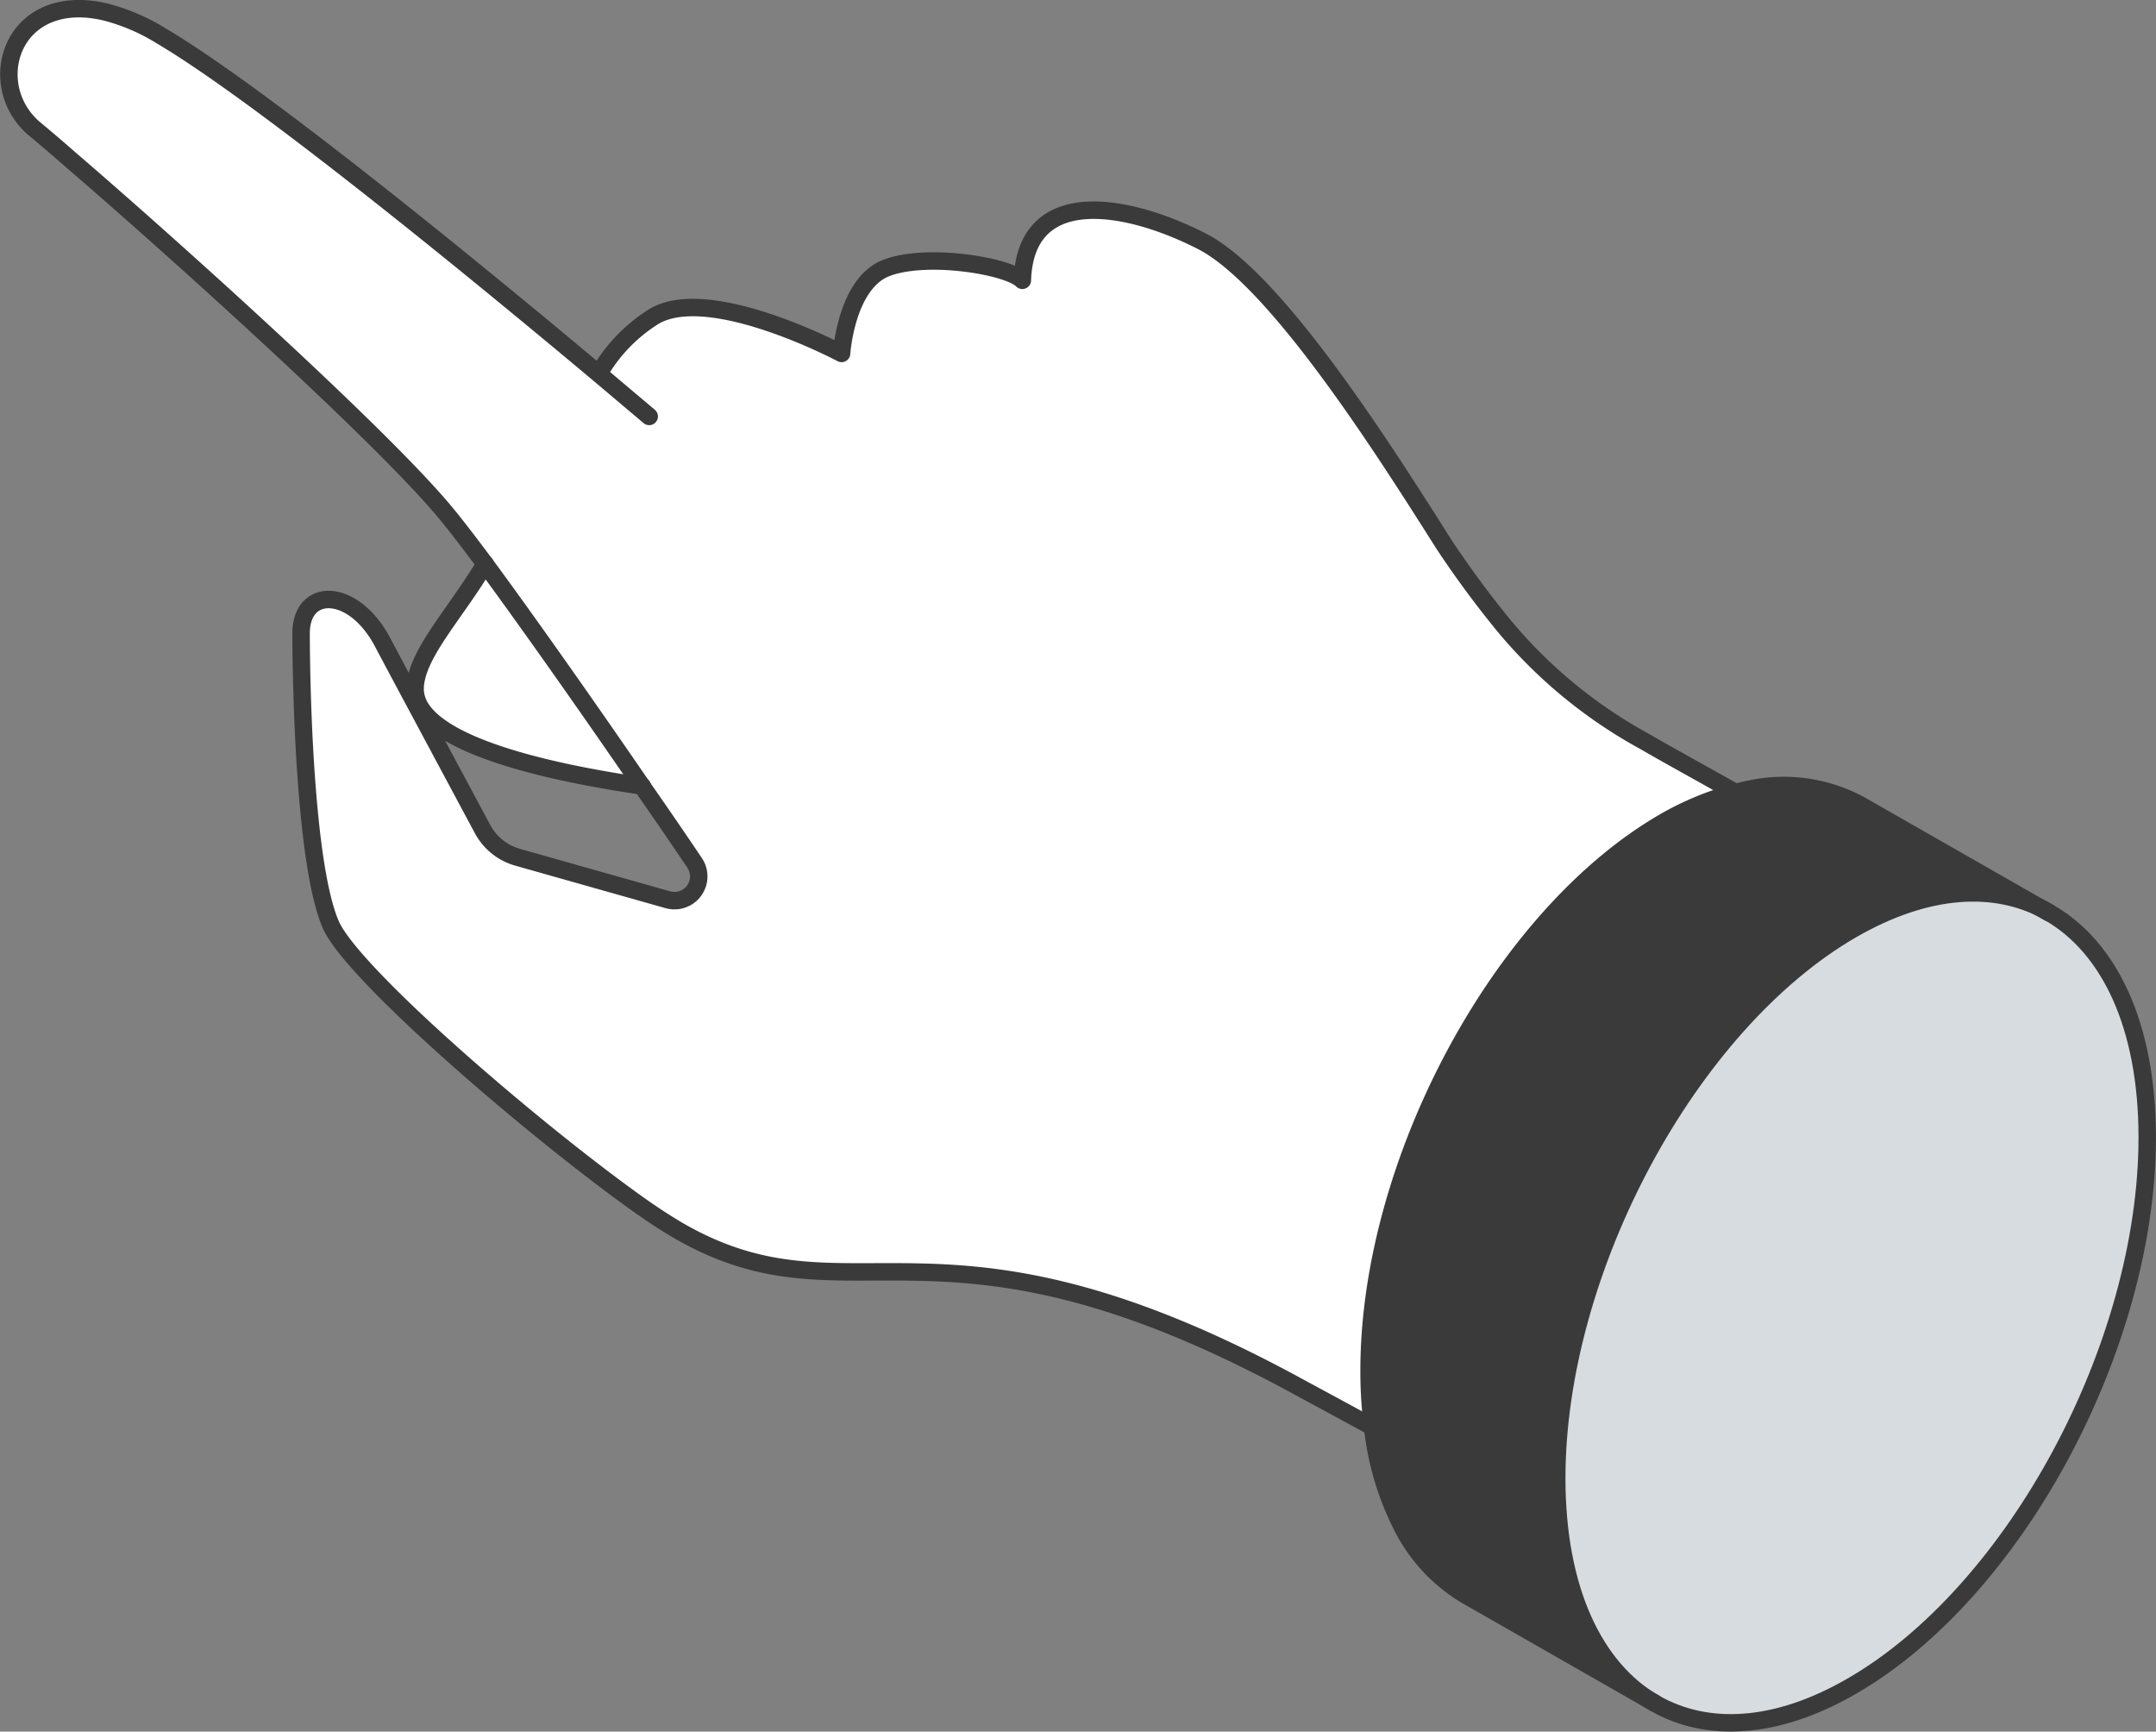 <?xml version="1.0" encoding="UTF-8"?> <svg xmlns="http://www.w3.org/2000/svg" width="240.94" height="193.48" viewBox="0 0 240.94 193.48"><rect x="0" y="0" width="240.94" height="193.48" fill="#808080" stroke="none"/> <defs> <style>.cls-1{fill:#fff;}.cls-2{fill:#3a3a3a;}.cls-3{fill:#d7dce0;}.cls-4{fill:none;stroke:#3a3a3a;stroke-linecap:round;stroke-linejoin:round;stroke-width:1.95px;}</style> </defs> <g id="lineart"> <path class="cls-1" d="M66.86,41.73C55.43,32.15,29.63,10.85,18,4a22.35,22.35,0,0,0-6.12-2.61C1.26-1.17-2,9.55,3.93,14.46c1,.8,2.37,2,4.11,3.48,10.84,9.35,34.35,30.47,41.68,39.31C51,58.73,52.48,60.71,54.2,63c5.13,6.87,12,16.69,17.56,24.82C74,91.07,76,94,77.62,96.42a2.71,2.71,0,0,1-3,4.11l-16.8-4.75a6.42,6.42,0,0,1-3.89-3.12c-1.67-3.12-10.25-19.11-11.13-20.8-3.25-6.26-9.16-6.35-9.16-1.1S34,96.54,37,103.3C39.5,109,60.46,126.91,72,135c1.37,1,2.66,1.78,3.91,2.51,19.26,11.11,28.62-4.43,68.46,17,2.3,1.24,5.13,2.76,9,4.88a48,48,0,0,1-.39-6.28c0-23.34,14.77-50.79,33-61.31a32.27,32.27,0,0,1,7.89-3.34c-6.51-3.64-7.41-4.12-10.11-5.68a54.12,54.12,0,0,1-15.65-12.89,111.51,111.51,0,0,1-6.74-9.14c-6.59-10.42-18.71-29.56-27-33.81s-19.72-6.41-20.09,4.35c-1.54-1.61-10.7-3.12-15.2-1.38s-5,9.55-5,9.55-14.8-7.87-21-4.11A18.23,18.23,0,0,0,66.86,41.73Z"></path> <path class="cls-1" d="M46.39,77a4,4,0,0,0,.36,1.59,1.63,1.63,0,0,0,.11.23c2.56,4.77,14.83,7.53,24.9,9C66.18,79.73,59.33,69.91,54.2,63,50.88,68.62,46.39,73.18,46.39,77Z"></path> <path class="cls-2" d="M153,153.14a48,48,0,0,0,.39,6.28A31.64,31.64,0,0,0,157,171.15a18.8,18.8,0,0,0,6.88,7.12l21,12C178.2,186.45,174,177.67,174,165.18c0-23.34,14.77-50.79,33-61.31,8.39-4.84,16-5.25,21.86-2L208,89.92a17.87,17.87,0,0,0-12.53-1.81c-.54.11-1.07.23-1.63.38A32.66,32.66,0,0,0,186,91.83C167.73,102.35,153,129.8,153,153.14Z"></path> <path class="cls-3" d="M174,165.18c0,12.49,4.22,21.27,10.94,25.13,5.84,3.35,13.57,3,22.05-1.91,18.23-10.52,33-38,33-61.31,0-12.49-4.23-21.27-11-25.13l-.18-.1c-5.82-3.24-13.47-2.83-21.86,2C188.75,114.39,174,141.84,174,165.18Z"></path> <path class="cls-4" d="M153.35,159.42c-3.89-2.12-6.72-3.64-9-4.88-39.84-21.48-49.2-5.94-68.46-17-1.25-.73-2.54-1.56-3.91-2.51-11.5-8.07-32.46-26-35-31.68C34,96.54,33.65,76,33.65,70.76s5.91-5.16,9.16,1.1c.88,1.69,9.46,17.68,11.13,20.8a6.42,6.42,0,0,0,3.89,3.12l16.8,4.75a2.71,2.71,0,0,0,3-4.11C76,94,74,91.07,71.76,87.86,66.18,79.73,59.31,69.93,54.2,63c-1.73-2.32-3.25-4.31-4.48-5.79C42.39,48.41,18.88,27.29,8,17.94,6.3,16.45,4.9,15.26,3.93,14.46-2,9.55,1.26-1.17,11.83,1.35A22.35,22.35,0,0,1,18,4c11.68,6.89,37.48,28.19,48.91,37.77l5.64,4.76"></path> <path class="cls-4" d="M193.84,88.49c-6.51-3.64-7.41-4.12-10.11-5.68a54.12,54.12,0,0,1-15.65-12.89,111.51,111.51,0,0,1-6.74-9.14c-6.59-10.42-18.71-29.56-27-33.81s-19.72-6.41-20.09,4.35c-1.54-1.61-10.7-3.12-15.2-1.38s-5,9.55-5,9.55-14.8-7.87-21-4.11a18.23,18.23,0,0,0-6.11,6.35"></path> <path class="cls-4" d="M54.21,63h0C50.88,68.62,46.39,73.18,46.39,77a4,4,0,0,0,.36,1.59,1.63,1.63,0,0,0,.11.23c2.56,4.77,14.83,7.53,24.9,9"></path> <path class="cls-4" d="M228.83,101.86c-5.82-3.24-13.47-2.83-21.86,2-18.22,10.52-33,38-33,61.31,0,12.49,4.22,21.27,10.94,25.13,5.84,3.35,13.57,3,22.05-1.91,18.23-10.52,33-38,33-61.31,0-12.49-4.23-21.27-11-25.13"></path> <path class="cls-4" d="M229,102l-21-12a17.87,17.87,0,0,0-12.53-1.81c-.54.11-1.07.23-1.63.38A32.66,32.66,0,0,0,186,91.83c-18.22,10.52-33,38-33,61.31a48,48,0,0,0,.39,6.28A31.83,31.83,0,0,0,157,171.15a18.8,18.8,0,0,0,6.88,7.12l21,12"></path> </g> </svg> 